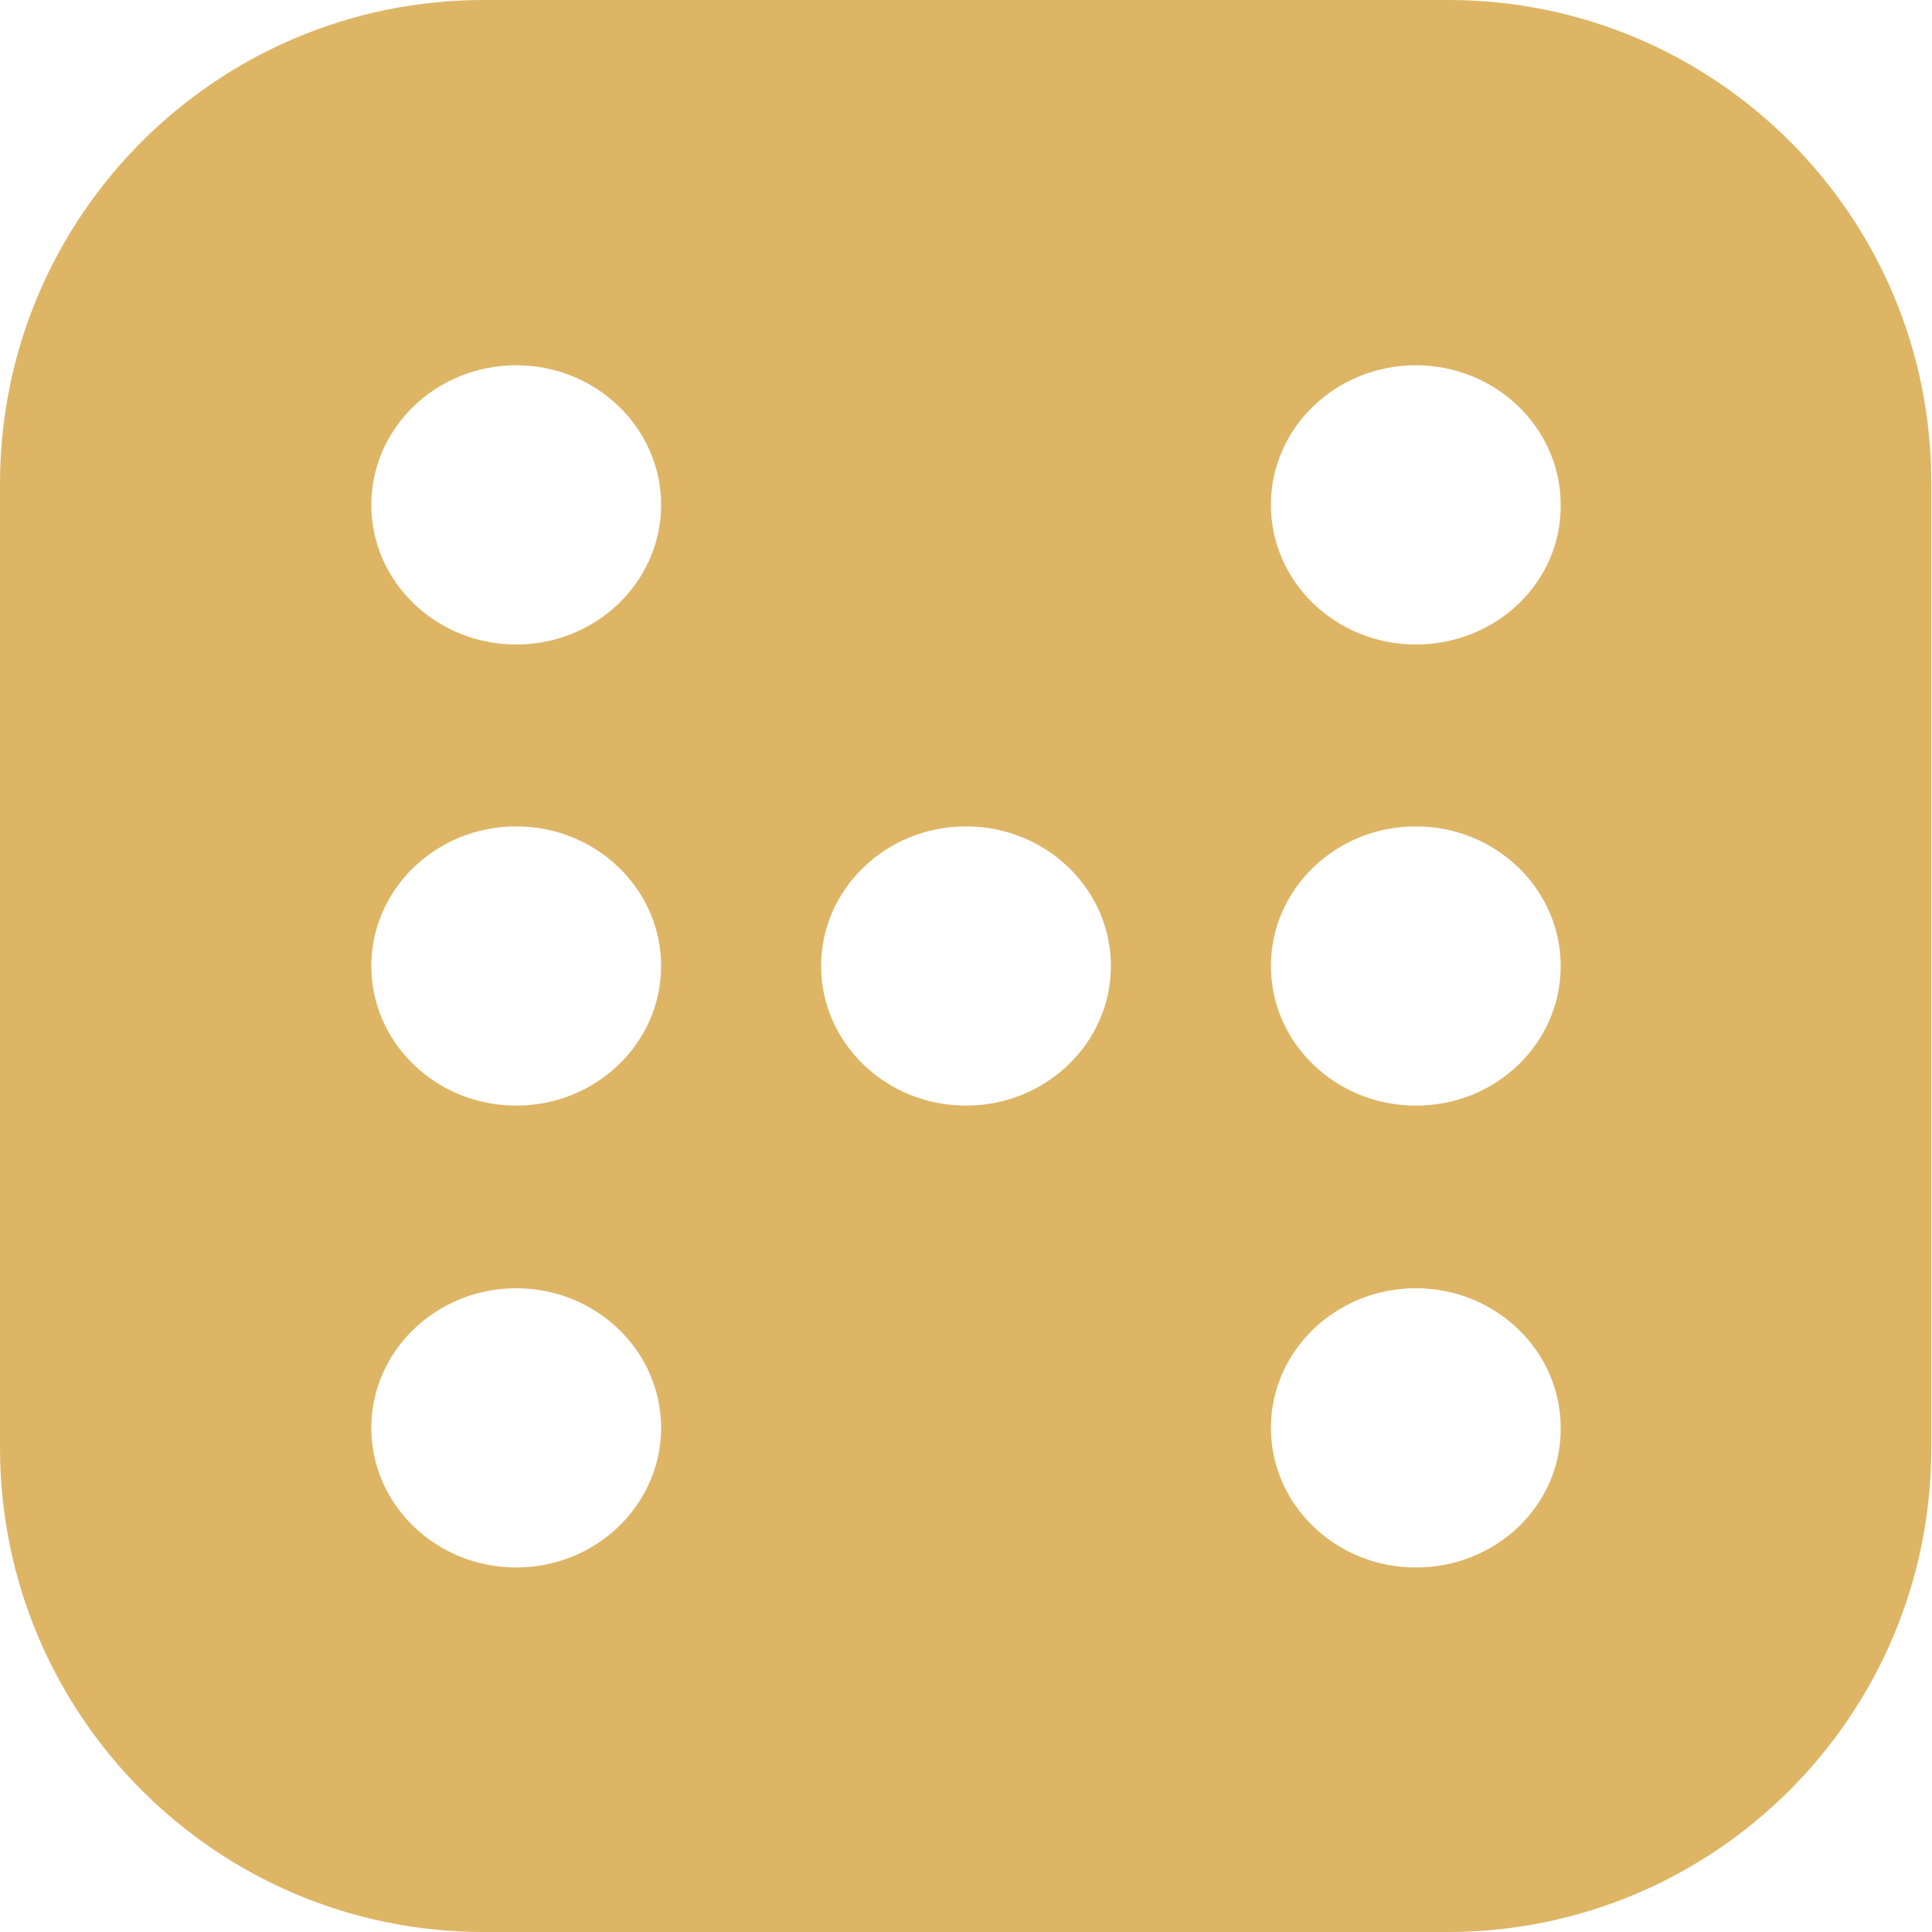 <?xml version="1.0" encoding="UTF-8"?> <!-- Generator: Adobe Illustrator 19.0.0, SVG Export Plug-In . SVG Version: 6.00 Build 0) --> <svg xmlns="http://www.w3.org/2000/svg" xmlns:xlink="http://www.w3.org/1999/xlink" version="1.1" id="Layer_1" x="0px" y="0px" viewBox="0 0 256 256" style="enable-background:new 0 0 256 256;" xml:space="preserve"> <style type="text/css"> .st0{fill:#DDB565;} </style> <path id="XMLID_16_" class="st0" d="M191.9,0H64.1C28.7,0,0,28.7,0,64.1v127.7C0,227.3,28.7,256,64.1,256h127.7 c35.4,0,64.1-28.7,64.1-64.1V64.1C256,28.7,227.3,0,191.9,0z M68.4,207.7c-10.6,0-19.2-8.3-19.2-18.5c0-10.2,8.6-18.5,19.2-18.5 c10.6,0,19.2,8.3,19.2,18.5C87.6,199.4,79,207.7,68.4,207.7z M68.4,146.5c-10.6,0-19.2-8.3-19.2-18.5s8.6-18.5,19.2-18.5 c10.6,0,19.2,8.3,19.2,18.5S79,146.5,68.4,146.5z M68.4,85.4c-10.6,0-19.2-8.3-19.2-18.5c0-10.2,8.6-18.5,19.2-18.5 c10.6,0,19.2,8.3,19.2,18.5C87.6,77.1,79,85.4,68.4,85.4z M128,146.5c-10.6,0-19.2-8.3-19.2-18.5s8.6-18.5,19.2-18.5 c10.6,0,19.2,8.3,19.2,18.5S138.6,146.5,128,146.5z M187.6,207.7c-10.6,0-19.2-8.3-19.2-18.5c0-10.2,8.6-18.5,19.2-18.5 c10.6,0,19.2,8.3,19.2,18.5C206.9,199.4,198.3,207.7,187.6,207.7z M187.6,146.5c-10.6,0-19.2-8.3-19.2-18.5s8.6-18.5,19.2-18.5 c10.6,0,19.2,8.3,19.2,18.5S198.3,146.5,187.6,146.5z M187.6,85.4c-10.6,0-19.2-8.3-19.2-18.5c0-10.2,8.6-18.5,19.2-18.5 c10.6,0,19.2,8.3,19.2,18.5C206.9,77.1,198.3,85.4,187.6,85.4z"></path> </svg> 